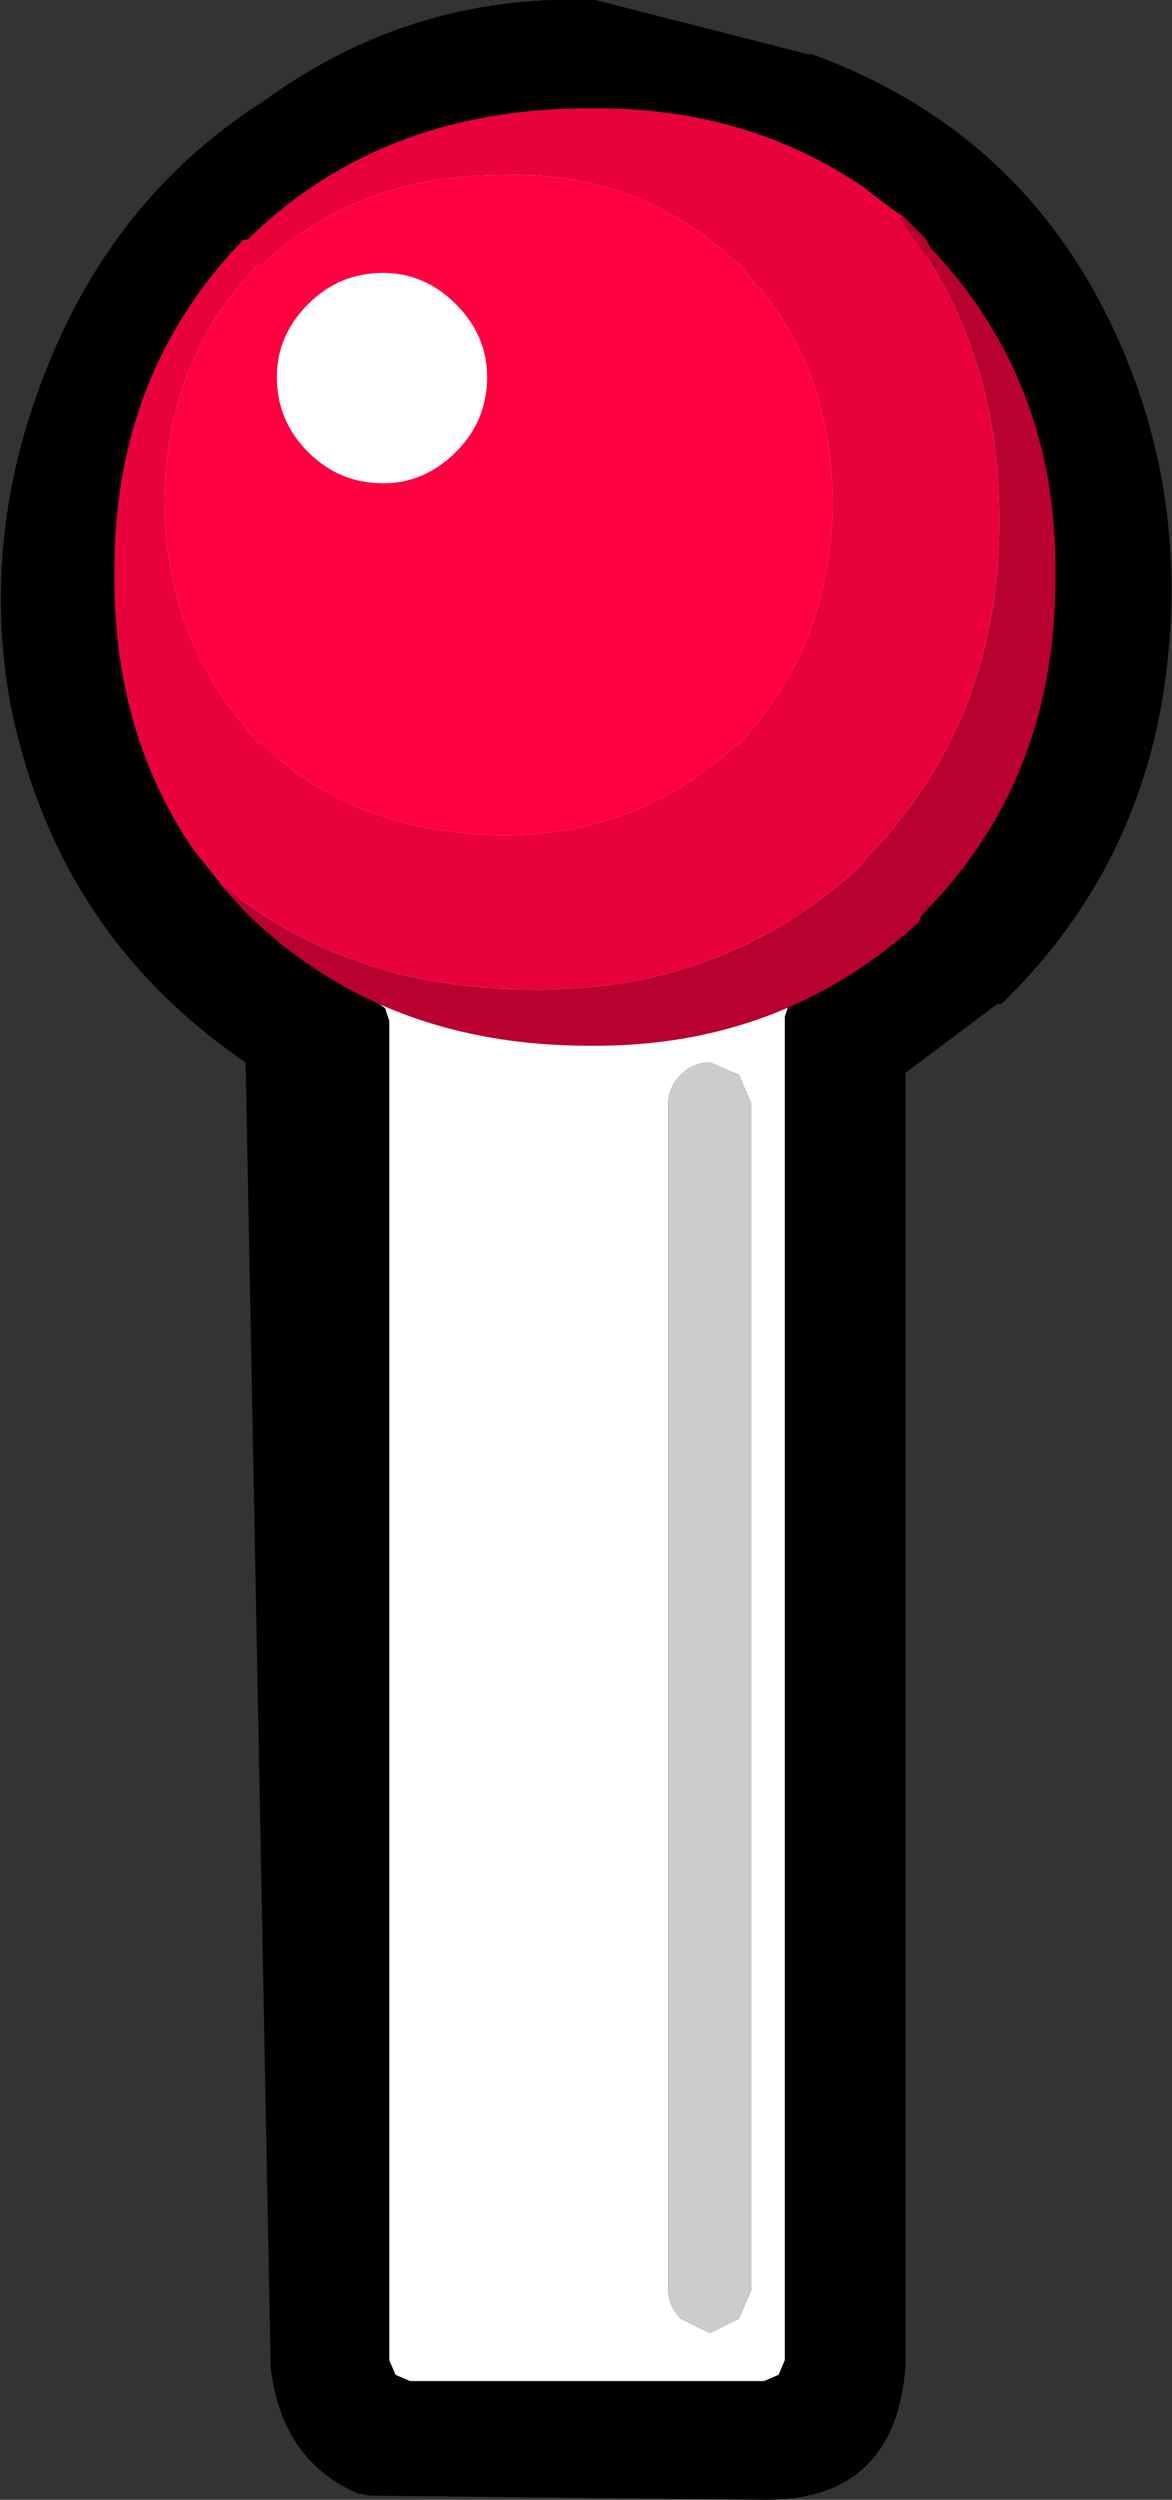 <?xml version="1.0" encoding="UTF-8" standalone="no"?>
<svg xmlns:xlink="http://www.w3.org/1999/xlink" height="60.0px" width="28.15px" xmlns="http://www.w3.org/2000/svg">
  <rect width="100%" height="100%" fill="#333333" stroke="none"/>
  <g transform="matrix(1.0, 0.0, 0.0, 1.0, 14.05, 30.0)">
    <path d="M13.85 -13.1 Q13.1 -8.9 10.0 -5.9 L9.9 -5.9 7.7 -4.25 7.7 26.8 Q7.45 30.0 4.35 30.0 L-5.15 29.9 -5.45 29.85 Q-7.3 29.05 -7.55 26.8 L-7.55 26.75 -8.15 -4.5 Q-12.7 -7.6 -13.8 -13.1 -14.55 -17.25 -12.85 -21.35 -11.2 -25.35 -7.75 -27.55 -4.2 -30.15 0.15 -30.0 L0.25 -30.0 5.35 -28.7 5.45 -28.7 Q10.25 -26.95 12.5 -22.5 14.7 -18.15 13.85 -13.1" fill="#000000" fill-rule="evenodd" stroke="none"/>
    <path d="M2.0 -3.5 L2.0 24.95 Q2.0 25.35 2.3 25.65 L3.0 26.0 3.7 25.65 4.0 24.95 4.0 -3.5 3.7 -4.2 3.0 -4.5 Q2.6 -4.5 2.3 -4.2 2.0 -3.9 2.0 -3.5 M6.65 -7.0 L5.1 -6.05 4.9 -5.9 4.8 -5.6 4.8 26.65 4.65 27.0 4.3 27.15 -4.2 27.15 -4.55 27.0 -4.7 26.65 -4.7 -5.5 -4.8 -5.8 -5.0 -5.95 -6.3 -6.65 -6.4 -6.75 Q-7.25 -7.35 -8.0 -8.1 -11.2 -11.3 -11.2 -16.1 -11.2 -20.85 -8.0 -24.05 -4.85 -27.2 0.0 -27.2 4.75 -27.2 8.0 -24.05 11.15 -20.85 11.15 -16.1 11.15 -11.3 8.0 -8.1 L6.65 -7.0" fill="#ffffff" fill-rule="evenodd" stroke="none"/>
    <path d="M2.0 -3.5 Q2.0 -3.9 2.3 -4.2 2.6 -4.5 3.0 -4.5 L3.7 -4.2 4.0 -3.5 4.0 24.95 3.7 25.65 3.0 26.0 2.3 25.65 Q2.0 25.35 2.0 24.95 L2.0 -3.5" fill="#cccccc" fill-rule="evenodd" stroke="none"/>
    <path d="M-8.05 -24.3 L-8.1 -24.25 -8.05 -24.3" fill="#ff0060" fill-rule="evenodd" stroke="none"/>
    <path d="M4.1 -23.15 L4.25 -23.05 4.6 -22.55 Q5.95 -20.6 5.95 -17.85 L5.95 -17.8 Q5.85 -14.4 3.7 -12.15 L3.55 -12.05 Q1.25 -9.95 -2.0 -9.95 -4.8 -10.0 -6.8 -11.35 L-7.25 -11.7 -7.35 -11.75 -7.75 -12.15 -7.85 -12.15 -8.2 -12.6 Q-10.0 -14.75 -10.1 -17.75 L-10.1 -17.85 Q-10.1 -21.35 -7.85 -23.65 L-7.75 -23.65 Q-5.45 -25.8 -2.0 -25.8 1.05 -25.9 3.3 -24.0 L3.7 -23.65 3.85 -23.5 4.1 -23.15" fill="#ff0040" fill-rule="evenodd" stroke="none"/>
    <path d="M-8.65 -8.65 L-8.65 -8.7 Q-5.6 -6.25 -1.25 -6.25 3.35 -6.2 6.6 -9.2 L6.75 -9.4 Q9.9 -12.6 9.95 -17.35 L9.95 -17.55 Q9.95 -21.75 7.55 -24.75 L7.65 -24.8 8.2 -24.25 8.3 -24.05 Q11.35 -20.85 11.3 -16.2 L11.3 -15.95 Q11.25 -11.2 8.1 -8.05 L8.0 -7.85 Q4.7 -4.85 0.1 -4.9 -4.85 -4.9 -8.1 -8.05 L-8.65 -8.65" fill="#b8012f" fill-rule="evenodd" stroke="none"/>
    <path d="M7.65 -24.8 L7.55 -24.75 Q9.95 -21.75 9.95 -17.55 L9.95 -17.35 Q9.9 -12.6 6.75 -9.4 L6.6 -9.2 Q3.35 -6.2 -1.25 -6.25 -5.6 -6.25 -8.65 -8.7 L-8.65 -8.65 -8.8 -8.85 -9.4 -9.6 Q-11.25 -12.3 -11.3 -15.9 L-11.3 -16.05 -11.3 -16.2 Q-11.35 -21.0 -8.2 -24.25 L-8.1 -24.25 -8.05 -24.3 Q-4.85 -27.4 0.1 -27.4 3.85 -27.45 6.7 -25.5 L7.35 -25.0 7.65 -24.8 M4.1 -23.15 L3.85 -23.5 3.7 -23.65 3.3 -24.0 Q1.05 -25.9 -2.0 -25.8 -5.45 -25.8 -7.75 -23.65 L-7.85 -23.65 Q-10.1 -21.35 -10.1 -17.85 L-10.1 -17.75 Q-10.0 -14.75 -8.2 -12.6 L-7.85 -12.15 -7.75 -12.15 -7.35 -11.75 -7.25 -11.7 -6.8 -11.35 Q-4.8 -10.0 -2.0 -9.95 1.25 -9.95 3.55 -12.05 L3.7 -12.15 Q5.85 -14.4 5.95 -17.8 L5.95 -17.85 Q5.95 -20.6 4.6 -22.55 L4.25 -23.05 4.1 -23.15" fill="#e9013c" fill-rule="evenodd" stroke="none"/>
    <path d="M-3.1 -19.15 Q-3.85 -18.4 -4.85 -18.4 -5.9 -18.4 -6.65 -19.15 -7.4 -19.9 -7.4 -20.95 -7.4 -21.95 -6.65 -22.7 -5.9 -23.45 -4.85 -23.45 -3.85 -23.45 -3.1 -22.7 -2.35 -21.95 -2.35 -20.95 -2.35 -19.9 -3.1 -19.15" fill="#ffffff" fill-rule="evenodd" stroke="none"/>
  </g>
</svg>
